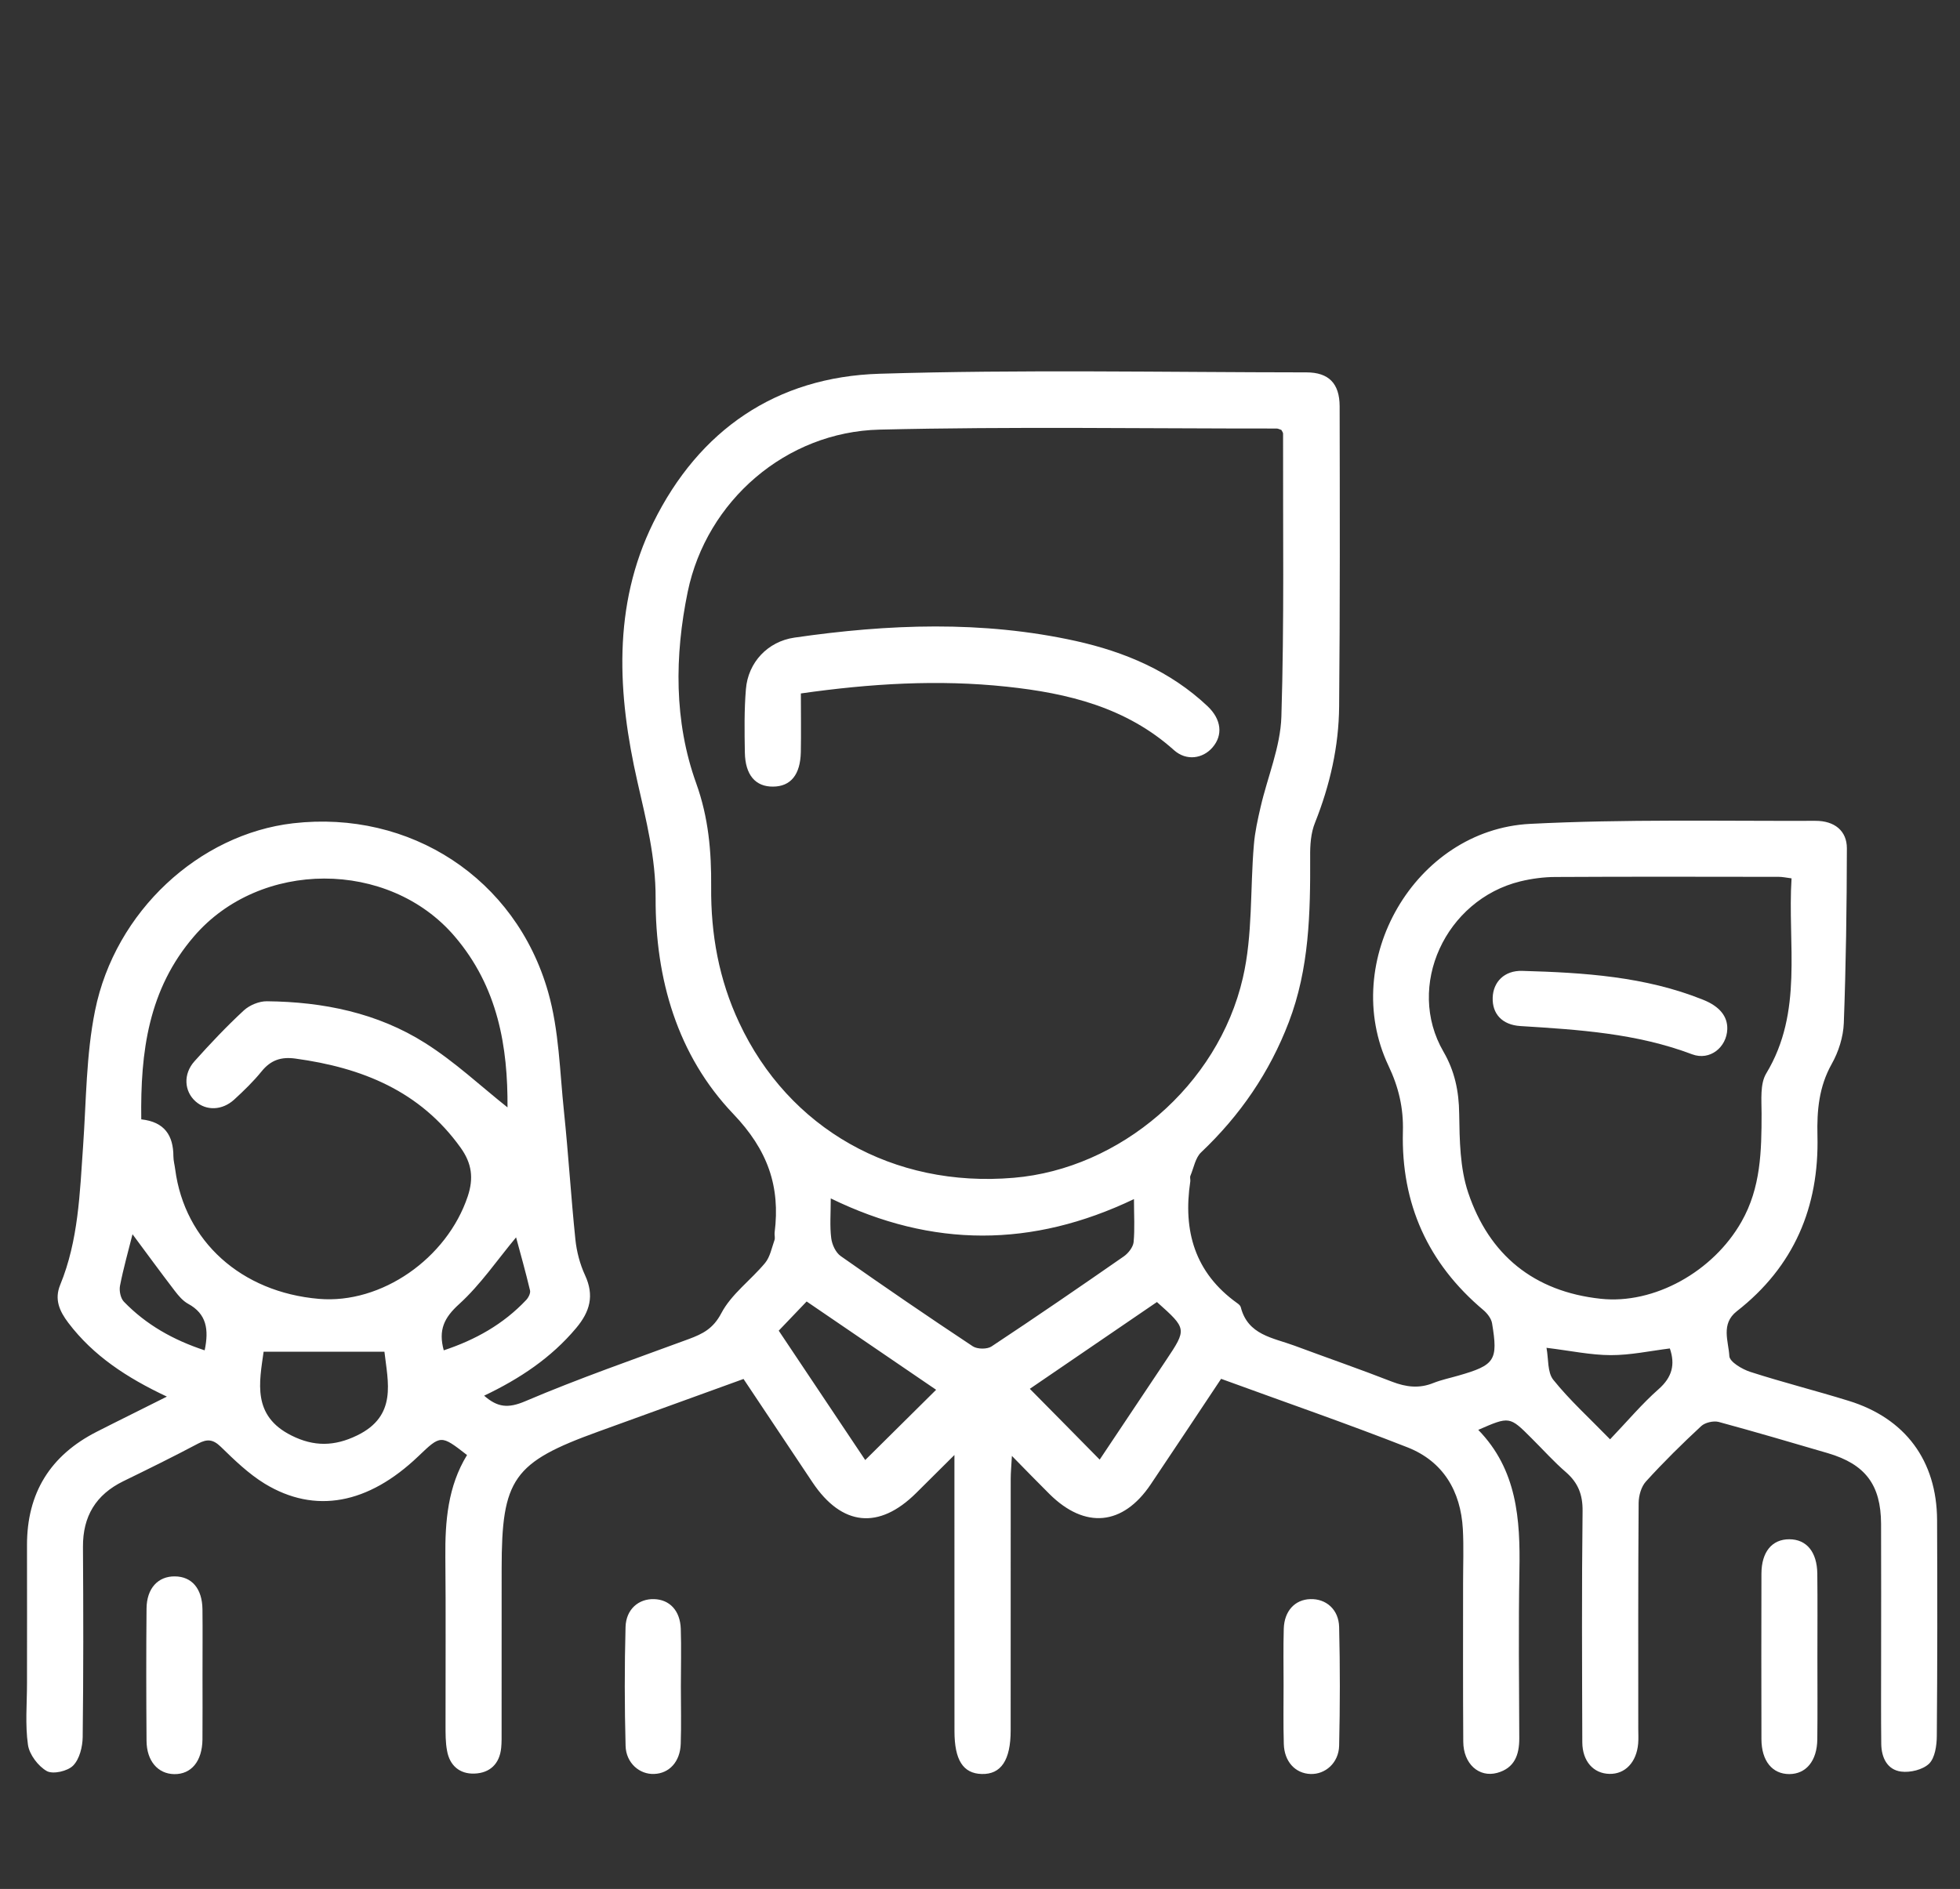 <?xml version="1.0" encoding="utf-8"?>
<!-- Generator: Adobe Illustrator 16.0.0, SVG Export Plug-In . SVG Version: 6.00 Build 0)  -->
<!DOCTYPE svg PUBLIC "-//W3C//DTD SVG 1.1//EN" "http://www.w3.org/Graphics/SVG/1.1/DTD/svg11.dtd">
<svg version="1.1" id="Layer_1" xmlns="http://www.w3.org/2000/svg" xmlns:xlink="http://www.w3.org/1999/xlink" x="0px" y="0px"
	 width="42.76px" height="41.219px" viewBox="0 0 42.76 41.219" enable-background="new 0 0 42.76 41.219" xml:space="preserve">
<rect x="0" y="0" width="42.76" height="41.219" fill="#333333" stroke="none"/>
<g>
	<path fill="#FFFFFF" d="M26.64,30.088c-0.528,0.794-1.031,1.552-1.537,2.305c-0.606,0.9-1.433,0.978-2.208,0.208
		c-0.25-0.248-0.495-0.501-0.819-0.831c-0.012,0.226-0.026,0.362-0.026,0.499c-0.001,1.83,0,3.662-0.001,5.492
		c0,0.647-0.21,0.961-0.63,0.95c-0.408-0.01-0.596-0.305-0.596-0.936c-0.002-1.818-0.001-3.635-0.001-5.451c0-0.147,0-0.294,0-0.574
		c-0.332,0.332-0.583,0.581-0.834,0.829c-0.812,0.807-1.62,0.725-2.26-0.229c-0.497-0.742-0.992-1.487-1.507-2.259
		c-1.061,0.383-2.114,0.766-3.167,1.148c-1.86,0.673-2.11,1.028-2.11,2.995c0,1.18,0,2.36-0.001,3.539
		c0,0.123,0.003,0.246-0.009,0.368c-0.035,0.351-0.248,0.549-0.583,0.561c-0.321,0.012-0.541-0.174-0.598-0.499
		c-0.035-0.183-0.033-0.376-0.033-0.564c-0.002-1.222,0.008-2.442-0.004-3.662c-0.007-0.781,0.054-1.543,0.473-2.226
		c-0.571-0.444-0.571-0.444-1.066,0.03c-1.09,1.04-2.248,1.263-3.346,0.596c-0.354-0.217-0.663-0.516-0.962-0.808
		c-0.169-0.163-0.296-0.172-0.493-0.068c-0.539,0.286-1.086,0.555-1.633,0.822c-0.597,0.293-0.883,0.764-0.879,1.432
		c0.009,1.383,0.011,2.767-0.006,4.15c-0.003,0.213-0.068,0.479-0.208,0.622c-0.12,0.123-0.438,0.195-0.574,0.121
		c-0.189-0.107-0.381-0.36-0.412-0.573c-0.063-0.44-0.021-0.892-0.021-1.341c0-1.003,0.003-2.007,0-3.011
		c-0.003-1.144,0.509-1.966,1.525-2.482c0.49-0.25,0.984-0.491,1.527-0.765c-0.873-0.411-1.605-0.89-2.151-1.611
		c-0.19-0.251-0.308-0.508-0.177-0.827c0.399-0.971,0.428-2.005,0.5-3.031c0.069-0.986,0.065-1.988,0.26-2.951
		c0.438-2.173,2.275-3.854,4.323-4.091c2.545-0.292,4.855,1.194,5.563,3.685c0.238,0.835,0.253,1.733,0.345,2.608
		c0.097,0.929,0.153,1.861,0.249,2.79c0.028,0.268,0.1,0.54,0.211,0.78c0.205,0.444,0.107,0.794-0.196,1.154
		c-0.543,0.647-1.225,1.102-2.006,1.474c0.294,0.257,0.524,0.28,0.899,0.12c1.169-0.498,2.373-0.916,3.566-1.356
		c0.303-0.113,0.531-0.225,0.709-0.563c0.219-0.418,0.645-0.723,0.956-1.098c0.109-0.132,0.144-0.329,0.204-0.497
		c0.018-0.049-0.002-0.108,0.003-0.162c0.128-1.016-0.151-1.806-0.902-2.593c-1.221-1.28-1.7-2.946-1.694-4.709
		c0.003-0.88-0.205-1.696-0.397-2.54c-0.432-1.899-0.55-3.833,0.345-5.65c0.999-2.027,2.685-3.183,4.936-3.252
		c3.103-0.095,6.21-0.032,9.316-0.03c0.486,0.001,0.721,0.242,0.723,0.738c0.004,2.184,0.009,4.367-0.011,6.551
		c-0.007,0.873-0.2,1.717-0.524,2.532c-0.095,0.23-0.111,0.5-0.108,0.752c0.005,1.225-0.019,2.438-0.466,3.606
		c-0.419,1.097-1.061,2.033-1.913,2.841c-0.126,0.119-0.16,0.337-0.234,0.512c-0.014,0.033,0.003,0.081-0.002,0.121
		c-0.163,1.078,0.097,1.994,1.021,2.656c0.032,0.022,0.071,0.054,0.08,0.089c0.154,0.61,0.702,0.667,1.167,0.839
		c0.712,0.265,1.43,0.513,2.134,0.788c0.307,0.118,0.593,0.153,0.901,0.028c0.176-0.07,0.363-0.108,0.545-0.161
		c0.799-0.229,0.87-0.332,0.735-1.143c-0.018-0.104-0.104-0.215-0.189-0.287c-1.21-1.018-1.796-2.32-1.756-3.895
		c0.015-0.514-0.093-0.972-0.315-1.438c-1.078-2.276,0.576-5.149,3.092-5.277c2.07-0.105,4.147-0.059,6.222-0.066
		c0.421-0.002,0.687,0.221,0.687,0.598c-0.002,1.272-0.02,2.547-0.067,3.819c-0.012,0.299-0.114,0.623-0.263,0.887
		c-0.279,0.497-0.325,1.013-0.312,1.564c0.039,1.56-0.512,2.86-1.76,3.834c-0.354,0.278-0.179,0.656-0.162,0.979
		c0.007,0.125,0.278,0.286,0.458,0.344c0.71,0.229,1.432,0.41,2.144,0.631c1.237,0.38,1.923,1.308,1.93,2.599
		c0.007,1.574,0.007,3.147-0.006,4.72c-0.002,0.205-0.04,0.472-0.168,0.599c-0.137,0.132-0.412,0.199-0.61,0.173
		c-0.305-0.04-0.43-0.306-0.434-0.604c-0.007-0.598-0.003-1.193-0.003-1.791c0-1.003,0.003-2.007-0.001-3.012
		c-0.004-0.851-0.343-1.3-1.159-1.541c-0.793-0.232-1.586-0.466-2.383-0.682c-0.113-0.03-0.298,0.013-0.381,0.09
		c-0.418,0.388-0.824,0.788-1.207,1.21c-0.103,0.113-0.157,0.308-0.159,0.468c-0.012,1.641-0.008,3.281-0.008,4.924
		c0,0.107,0.007,0.216-0.002,0.324c-0.034,0.408-0.283,0.673-0.629,0.664c-0.346-0.008-0.588-0.274-0.59-0.69
		c-0.005-1.682-0.014-3.364,0.006-5.046c0.004-0.357-0.097-0.614-0.36-0.845c-0.266-0.229-0.502-0.494-0.753-0.743
		c-0.48-0.481-0.48-0.481-1.163-0.183c0.846,0.868,0.919,1.95,0.898,3.072c-0.022,1.22-0.008,2.44-0.003,3.661
		c0,0.359-0.102,0.647-0.482,0.752c-0.397,0.108-0.738-0.196-0.74-0.682c-0.008-1.151-0.004-2.305-0.004-3.458
		c0-0.394,0.016-0.787-0.005-1.18c-0.047-0.829-0.429-1.475-1.204-1.782C29.374,31.06,28.018,30.592,26.64,30.088z M27.955,9.382
		c-0.031-0.009-0.069-0.031-0.105-0.031c-2.889,0.002-5.776-0.045-8.663,0.024c-2.035,0.049-3.772,1.549-4.184,3.541
		c-0.286,1.392-0.301,2.823,0.185,4.175c0.271,0.754,0.333,1.491,0.327,2.264c-0.009,1.029,0.169,2.019,0.61,2.959
		c1.081,2.315,3.361,3.612,5.991,3.387c2.311-0.195,4.457-2.005,4.999-4.364c0.217-0.936,0.157-1.934,0.24-2.902
		c0.022-0.279,0.085-0.556,0.148-0.83c0.151-0.654,0.431-1.305,0.452-1.964c0.064-2.058,0.032-4.12,0.037-6.179
		C27.992,9.438,27.971,9.414,27.955,9.382z M39.085,19.167c-0.122-0.016-0.199-0.033-0.276-0.033
		c-1.627-0.002-3.252-0.006-4.878,0.003c-0.255,0.001-0.516,0.036-0.764,0.096c-1.63,0.4-2.507,2.284-1.676,3.716
		c0.244,0.42,0.338,0.861,0.343,1.354c0.009,0.576,0.016,1.185,0.196,1.721c0.457,1.361,1.433,2.16,2.891,2.317
		c1.164,0.126,2.453-0.59,3.071-1.68c0.424-0.743,0.439-1.547,0.439-2.362c0-0.296-0.036-0.646,0.101-0.874
		C39.347,22.077,38.994,20.609,39.085,19.167z M3.082,24.426c0.51,0.055,0.7,0.354,0.701,0.807c0.001,0.096,0.027,0.189,0.039,0.283
		c0.206,1.57,1.44,2.682,3.135,2.827c1.362,0.117,2.793-0.879,3.247-2.236c0.132-0.395,0.091-0.718-0.153-1.06
		c-0.887-1.242-2.157-1.749-3.604-1.947c-0.314-0.044-0.541,0.033-0.74,0.279C5.528,23.6,5.321,23.8,5.111,23.993
		c-0.262,0.241-0.612,0.25-0.846,0.04c-0.247-0.221-0.272-0.595-0.023-0.874c0.344-0.384,0.699-0.76,1.077-1.11
		c0.125-0.115,0.335-0.203,0.506-0.2c1.224,0.012,2.41,0.253,3.451,0.912c0.649,0.41,1.217,0.945,1.796,1.404
		c0.008-1.313-0.203-2.625-1.158-3.738c-1.44-1.678-4.242-1.672-5.682,0.006C3.238,21.587,3.061,22.95,3.082,24.426z M24.739,26.166
		c-2.218,1.06-4.395,1.068-6.615-0.015c0,0.336-0.023,0.604,0.01,0.865c0.017,0.142,0.097,0.316,0.208,0.394
		c0.951,0.669,1.911,1.326,2.882,1.969c0.098,0.064,0.313,0.066,0.408,0.002c0.972-0.643,1.932-1.302,2.887-1.966
		c0.097-0.068,0.2-0.2,0.212-0.309C24.759,26.816,24.739,26.519,24.739,26.166z M25.24,28.412c-0.957,0.653-1.893,1.293-2.773,1.894
		c0.512,0.519,1.011,1.022,1.524,1.545c0.47-0.705,0.958-1.435,1.445-2.164C25.896,28.998,25.896,28.998,25.24,28.412z
		 M16.989,29.037c0.647,0.967,1.279,1.913,1.887,2.823c0.536-0.532,1.032-1.023,1.547-1.533c-0.929-0.634-1.874-1.277-2.825-1.927
		C17.379,28.63,17.194,28.822,16.989,29.037z M8.387,29.497c-0.9,0-1.765,0-2.636,0c-0.092,0.664-0.257,1.397,0.608,1.828
		c0.49,0.246,0.938,0.238,1.43-0.001C8.673,30.897,8.461,30.156,8.387,29.497z M35.126,31.408c0.381-0.399,0.695-0.774,1.059-1.095
		c0.298-0.263,0.364-0.54,0.245-0.888c-0.433,0.054-0.859,0.147-1.289,0.146c-0.438-0.001-0.876-0.096-1.402-0.16
		c0.046,0.242,0.017,0.536,0.149,0.699C34.241,30.55,34.663,30.933,35.126,31.408z M4.465,29.466
		c0.096-0.458,0.041-0.797-0.362-1.016c-0.114-0.063-0.208-0.174-0.289-0.28c-0.315-0.411-0.621-0.831-0.923-1.237
		c-0.091,0.366-0.199,0.741-0.273,1.124c-0.021,0.109,0.012,0.271,0.084,0.347C3.187,28.906,3.778,29.24,4.465,29.466z
		 M9.681,29.466c0.689-0.228,1.3-0.569,1.799-1.099c0.049-0.052,0.098-0.148,0.083-0.209c-0.097-0.408-0.211-0.813-0.304-1.157
		c-0.407,0.487-0.774,1.031-1.243,1.457C9.689,28.754,9.56,29.021,9.681,29.466z"/>
	<path fill="#FFFFFF" d="M39.649,36.168c0,0.595,0.005,1.191-0.002,1.786c-0.005,0.471-0.245,0.759-0.613,0.759
		c-0.37-0.001-0.604-0.287-0.606-0.761c-0.003-1.204-0.003-2.409,0-3.614c0.002-0.474,0.231-0.75,0.608-0.749
		c0.375,0,0.606,0.276,0.611,0.752C39.654,34.95,39.649,35.559,39.649,36.168z"/>
	<path fill="#FFFFFF" d="M4.418,36.579c0,0.46,0.003,0.923-0.001,1.38c-0.006,0.474-0.244,0.76-0.615,0.755
		c-0.356-0.005-0.602-0.285-0.605-0.727c-0.007-0.962-0.009-1.926,0-2.887c0.004-0.441,0.251-0.706,0.62-0.701
		c0.368,0.004,0.594,0.266,0.6,0.717C4.423,35.602,4.417,36.09,4.418,36.579z"/>
	<path fill="#FFFFFF" d="M28.003,36.76c0-0.404-0.008-0.811,0.004-1.217c0.011-0.389,0.243-0.638,0.579-0.648
		c0.34-0.012,0.619,0.223,0.629,0.607c0.021,0.864,0.02,1.728,0,2.593c-0.009,0.373-0.302,0.628-0.625,0.616
		c-0.331-0.012-0.571-0.269-0.582-0.654C27.995,37.625,28.003,37.194,28.003,36.76z"/>
	<path fill="#FFFFFF" d="M14.854,36.798c0,0.418,0.011,0.838-0.003,1.256c-0.013,0.39-0.251,0.645-0.579,0.656
		c-0.319,0.014-0.614-0.238-0.624-0.613c-0.023-0.863-0.024-1.729-0.001-2.592c0.011-0.39,0.286-0.62,0.623-0.61
		c0.338,0.01,0.568,0.25,0.582,0.646C14.866,35.959,14.854,36.379,14.854,36.798z"/>
	<path fill="#FFFFFF" d="M17.472,15.132c0,0.442,0.007,0.861-0.001,1.279c-0.01,0.496-0.222,0.751-0.605,0.754
		c-0.384,0.004-0.608-0.253-0.616-0.745c-0.008-0.46-0.015-0.923,0.023-1.381c0.047-0.585,0.476-1.04,1.056-1.125
		c2.049-0.297,4.1-0.377,6.14,0.073c1.071,0.238,2.064,0.657,2.876,1.424c0.303,0.287,0.34,0.632,0.106,0.901
		c-0.21,0.242-0.566,0.299-0.837,0.059c-1.043-0.936-2.315-1.245-3.654-1.387C20.47,14.825,18.989,14.916,17.472,15.132z"/>
	<path fill="#FFFFFF" d="M37.683,22.458c-0.013,0.392-0.376,0.695-0.768,0.548c-1.211-0.458-2.475-0.537-3.744-0.616
		c-0.404-0.025-0.618-0.271-0.606-0.62c0.01-0.34,0.253-0.596,0.646-0.584c1.341,0.038,2.679,0.121,3.944,0.63
		C37.519,21.961,37.692,22.182,37.683,22.458z"/>
</g>
</svg>
